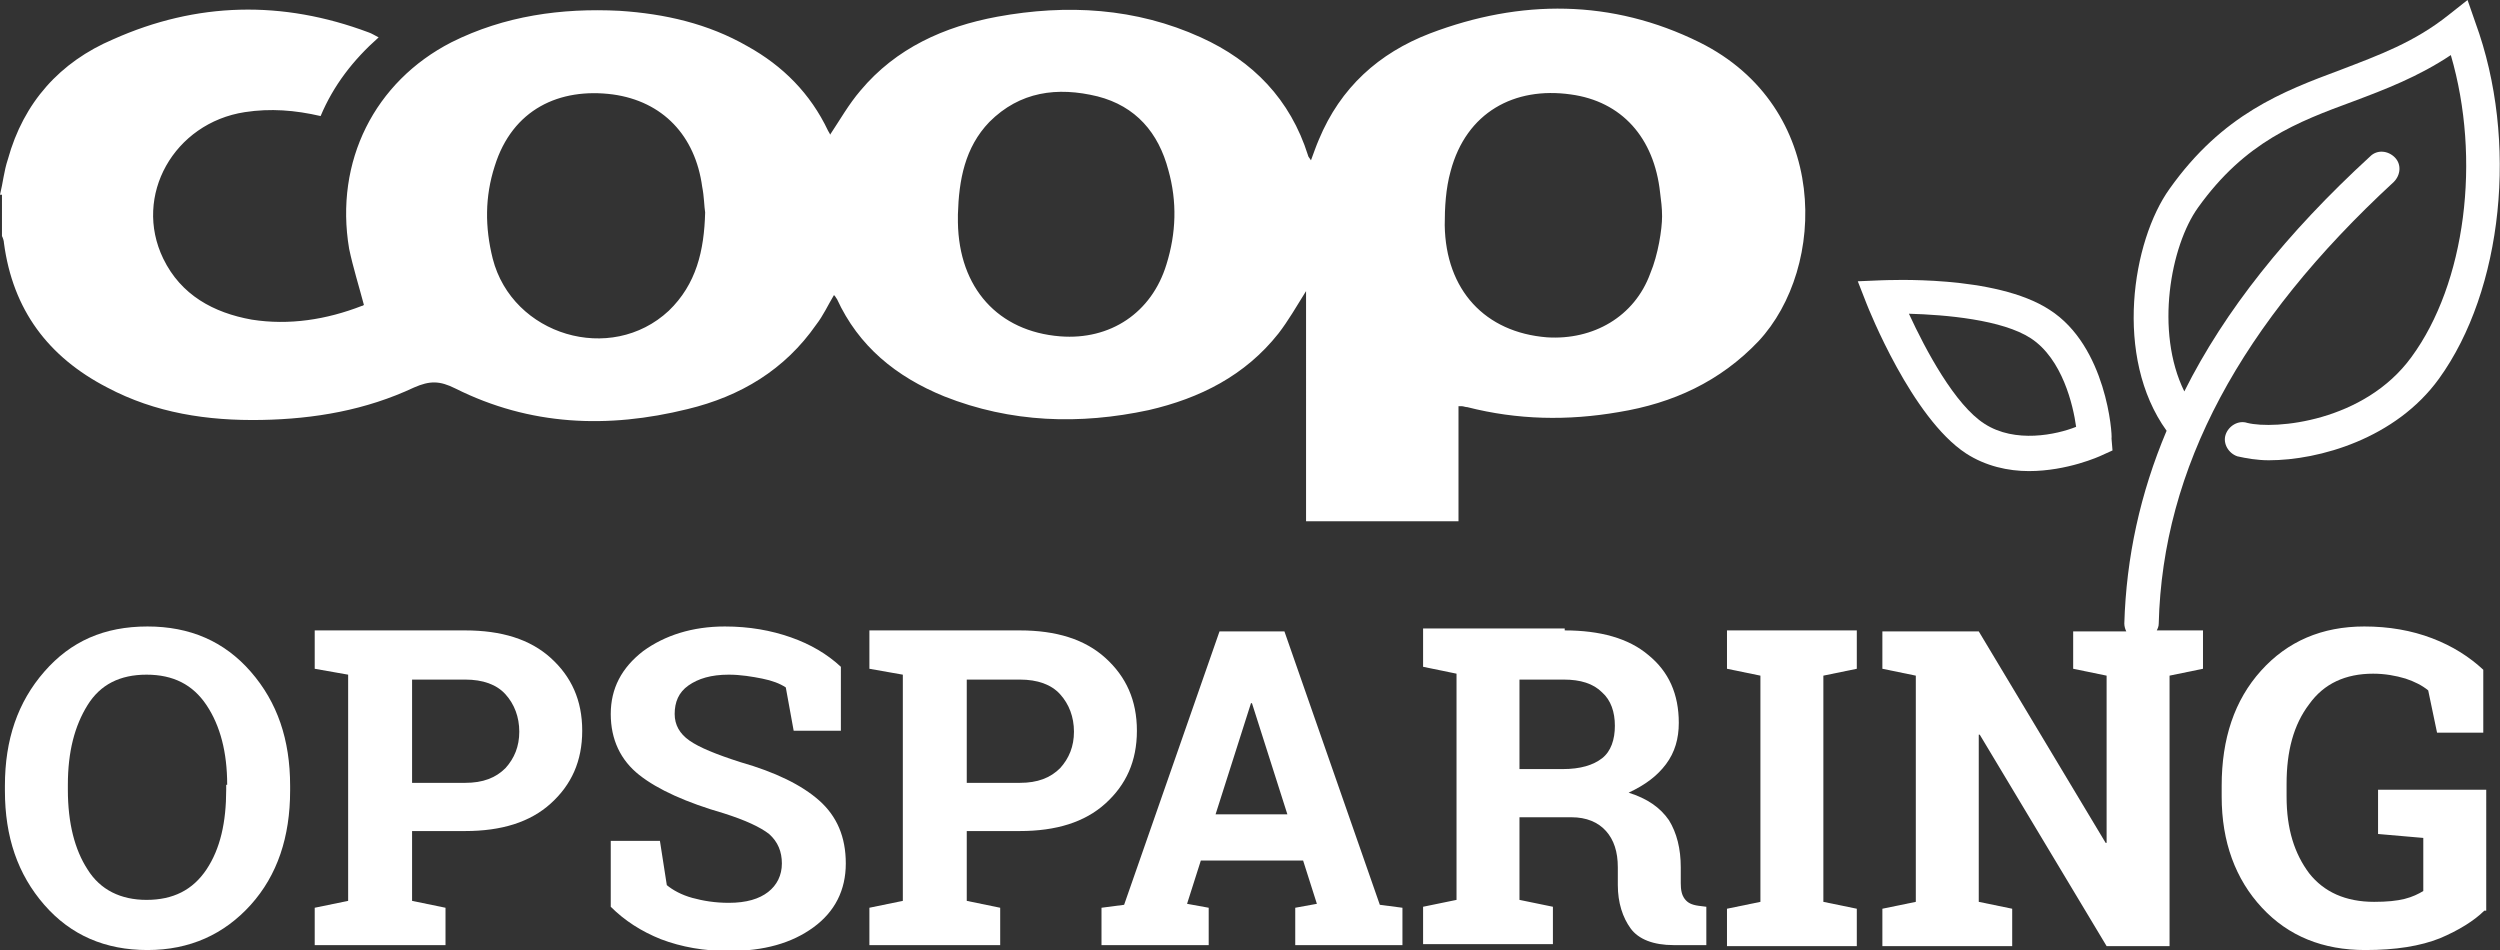 <?xml version="1.0" encoding="utf-8"?>
<!-- Generator: Adobe Illustrator 22.0.1, SVG Export Plug-In . SVG Version: 6.00 Build 0)  -->
<svg version="1.1" id="Layer_1" xmlns="http://www.w3.org/2000/svg" xmlns:xlink="http://www.w3.org/1999/xlink" x="0px" y="0px"
	 viewBox="0 0 254.2 96.6" style="enable-background:new 0 0 254.2 96.6;" xml:space="preserve">
<rect x="0" y="0" width="254.2" height="96.6" fill="#333333" stroke="none"/>
<style type="text/css">
	.st0{fill:#FFFFFF;}
</style>
<g>
	<path class="st0" d="M71.7,21.6c-0.1-0.6-0.1-1.6-0.3-2.6c-0.7-5.2-4-8.7-9.1-9.4c-5.4-0.7-10.2,1.5-12,7.3c-1,3.1-1,6.2-0.2,9.4
		c2,7.8,12,10.8,17.9,5.3C70.8,28.9,71.6,25.5,71.7,21.6 M97.4,21.8c0,0.3,0,0.6,0,0.8c0.1,6.7,4.1,11.1,10.4,11.6
		c5.1,0.4,9.3-2.4,10.8-7.3c1-3.2,1.1-6.4,0.2-9.6c-1-3.8-3.3-6.5-7.2-7.5c-4.1-1-7.9-0.5-11,2.6C98.1,15,97.5,18.3,97.4,21.8
		 M169,22c0-0.9-0.1-1.6-0.2-2.4c-0.6-5.6-3.9-9.3-9.1-10c-5.7-0.8-10.6,1.8-12.2,7.8c-0.5,1.8-0.6,3.7-0.6,5.5
		c0.1,6.6,4.1,10.9,10.4,11.4c4.7,0.3,8.9-2.1,10.5-6.5C168.6,25.9,169,23.3,169,22 M0,19.8c0.3-1.2,0.4-2.4,0.8-3.6
		C2.4,10.4,6.1,6.3,11.5,4c8.5-3.8,17.2-4,26-0.7c0.3,0.1,0.6,0.3,1,0.5c-2.6,2.3-4.6,4.9-5.9,8c-2.6-0.6-5.1-0.8-7.7-0.4
		c-7.2,1.1-11.4,8.5-8.3,14.9c1.8,3.7,5.1,5.5,9,6.2c3.8,0.6,7.6,0,11.2-1.4c0.1,0,0.2-0.1,0.2-0.1c-0.5-1.9-1.1-3.8-1.5-5.7
		C34,16.4,38.1,8.3,45.9,4.3C51.3,1.6,57.1,0.8,63,1.1c4.6,0.3,9,1.3,13,3.6c3.6,2,6.4,4.8,8.2,8.6c0.1,0.2,0.2,0.3,0.2,0.4
		c1-1.5,1.9-3.1,3.1-4.5c3.6-4.3,8.5-6.5,13.9-7.5c7.1-1.3,14.1-0.9,20.7,2.1c5.3,2.4,9.1,6.3,10.9,12c0,0.1,0.1,0.2,0.3,0.5
		c0.3-0.8,0.5-1.4,0.8-2.1c2.2-5.3,6.1-8.8,11.3-10.8c9.2-3.5,18.5-3.5,27.4,0.9c13.3,6.6,13,22.9,6,30.4c-3.9,4.1-8.7,6.3-14.2,7.2
		c-5.2,0.9-10.3,0.8-15.4-0.5c-0.2,0-0.4-0.1-0.6-0.1c-0.1,0-0.1,0-0.3,0v11.7h-15.5V29.6c-1,1.6-1.8,3-2.8,4.3
		c-3.4,4.3-8,6.6-13.2,7.8c-7,1.5-14,1.3-20.8-1.4c-4.9-2-8.7-5.1-10.9-9.9c-0.1-0.1-0.1-0.2-0.3-0.4c-0.6,1-1.1,2.1-1.8,3
		c-3.2,4.6-7.7,7.3-13.1,8.6c-8.1,2-16,1.7-23.6-2.1c-1.6-0.8-2.6-0.8-4.2-0.1c-4.9,2.3-10.1,3.2-15.5,3.3
		c-5.5,0.1-10.8-0.7-15.7-3.3c-6-3.1-9.6-7.9-10.5-14.7c0-0.2-0.1-0.5-0.2-0.7V19.8z"/>
</g>
<g>
	<g>
		<g>
			<path class="st0" d="M29.5,80.4c0,4.7-1.3,8.6-4,11.6s-6.2,4.6-10.5,4.6c-4.3,0-7.8-1.5-10.5-4.6c-2.7-3.1-4-6.9-4-11.6v-0.5
				c0-4.7,1.3-8.5,4-11.6s6.1-4.6,10.5-4.6c4.3,0,7.8,1.5,10.5,4.6c2.7,3.1,4,6.9,4,11.6V80.4z M23.1,79.8c0-3.3-0.7-6-2.1-8.1
				s-3.4-3.1-6.1-3.1s-4.7,1-6,3.1c-1.3,2.1-2,4.7-2,8.1v0.5c0,3.4,0.7,6.1,2,8.1c1.3,2.1,3.4,3.1,6,3.1c2.7,0,4.7-1,6.1-3.1
				c1.4-2.1,2-4.8,2-8.1V79.8z"/>
			<path class="st0" d="M47.3,64.1c3.7,0,6.6,0.9,8.7,2.8c2.1,1.9,3.2,4.3,3.2,7.4c0,3.1-1.1,5.5-3.2,7.4c-2.1,1.9-5,2.8-8.7,2.8
				h-5.4v7.1l3.4,0.7v3.8H32v-3.8l3.4-0.7v-23L32,68v-3.9h3.4H47.3z M41.9,79.6h5.4c1.8,0,3.1-0.5,4.1-1.5c0.9-1,1.4-2.2,1.4-3.7
				c0-1.5-0.5-2.8-1.4-3.8c-0.9-1-2.3-1.5-4.1-1.5h-5.4V79.6z"/>
			<path class="st0" d="M85.5,74.3h-4.8l-0.8-4.4c-0.6-0.4-1.4-0.7-2.4-0.9s-2.2-0.4-3.4-0.4c-1.8,0-3.1,0.4-4.1,1.1
				c-1,0.7-1.4,1.7-1.4,2.9c0,1.1,0.5,2,1.5,2.7c1,0.7,2.7,1.4,5.2,2.2c3.5,1,6.2,2.3,8,3.9c1.8,1.6,2.7,3.7,2.7,6.4
				c0,2.7-1.1,4.9-3.3,6.5s-5,2.4-8.6,2.4c-2.5,0-4.8-0.4-6.9-1.2c-2-0.8-3.7-1.9-5.1-3.3v-6.7h5l0.7,4.5c0.6,0.5,1.5,1,2.6,1.3
				c1.1,0.3,2.3,0.5,3.7,0.5c1.8,0,3.1-0.4,4-1.1c0.9-0.7,1.4-1.7,1.4-2.9c0-1.2-0.4-2.2-1.3-3c-0.9-0.7-2.4-1.4-4.6-2.1
				c-3.8-1.1-6.7-2.4-8.6-3.9s-2.9-3.6-2.9-6.2c0-2.6,1.1-4.7,3.3-6.4c2.2-1.6,5-2.5,8.3-2.5c2.5,0,4.7,0.4,6.7,1.1
				c2,0.7,3.7,1.7,5.1,3V74.3z"/>
			<path class="st0" d="M103.7,64.1c3.7,0,6.6,0.9,8.7,2.8c2.1,1.9,3.2,4.3,3.2,7.4c0,3.1-1.1,5.5-3.2,7.4c-2.1,1.9-5,2.8-8.7,2.8
				h-5.4v7.1l3.4,0.7v3.8H88.4v-3.8l3.4-0.7v-23L88.4,68v-3.9h3.4H103.7z M98.3,79.6h5.4c1.8,0,3.1-0.5,4.1-1.5
				c0.9-1,1.4-2.2,1.4-3.7c0-1.5-0.5-2.8-1.4-3.8c-0.9-1-2.3-1.5-4.1-1.5h-5.4V79.6z"/>
			<path class="st0" d="M112,92.3l2.3-0.3l9.7-27.8h6.6l9.7,27.8l2.3,0.3v3.8h-10.9v-3.8l2.2-0.4l-1.4-4.4h-10.4l-1.4,4.4l2.2,0.4
				v3.8H112V92.3z M123.6,82.8h7.3l-3.6-11.3h-0.1L123.6,82.8z"/>
			<path class="st0" d="M159.1,64.1c3.6,0,6.5,0.8,8.5,2.5c2.1,1.7,3.1,4,3.1,6.9c0,1.6-0.4,3-1.3,4.2s-2.1,2.1-3.8,2.9
				c1.9,0.6,3.2,1.5,4.1,2.8c0.8,1.3,1.2,2.9,1.2,4.8v1.6c0,0.7,0.1,1.2,0.4,1.6c0.3,0.4,0.7,0.6,1.4,0.7l0.8,0.1v3.9h-3.3
				c-2.1,0-3.6-0.6-4.4-1.7s-1.3-2.6-1.3-4.4v-1.8c0-1.6-0.4-2.8-1.2-3.7c-0.8-0.9-2-1.4-3.5-1.4h-5.3v8.4l3.4,0.7v3.8h-13.2v-3.8
				l3.4-0.7v-23l-3.4-0.7v-3.9h3.4H159.1z M154.5,78.2h4.4c1.8,0,3.1-0.4,4-1.1s1.3-1.9,1.3-3.3s-0.4-2.6-1.3-3.4
				c-0.9-0.9-2.2-1.3-3.9-1.3h-4.5V78.2z"/>
			<path class="st0" d="M175.6,68v-3.9h13.2V68l-3.4,0.7v23l3.4,0.7v3.8h-13.2v-3.8l3.4-0.7v-23L175.6,68z"/>
			<path class="st0" d="M252.6,92.6c-1,1-2.6,2-4.5,2.8c-2,0.8-4.5,1.2-7.6,1.2c-4.3,0-7.8-1.4-10.5-4.3c-2.7-2.9-4.1-6.7-4.1-11.3
				v-1.1c0-4.8,1.3-8.7,4-11.7c2.7-3,6.2-4.5,10.5-4.5c2.5,0,4.8,0.4,6.9,1.2c2.1,0.8,3.8,1.9,5.2,3.2v6.4h-4.7l-0.9-4.3
				c-0.6-0.5-1.4-0.9-2.3-1.2c-1-0.3-2.1-0.5-3.3-0.5c-2.8,0-5,1-6.5,3.1c-1.6,2.1-2.3,4.8-2.3,8.1V81c0,3.3,0.8,5.8,2.3,7.8
				c1.5,1.9,3.7,2.9,6.6,2.9c1.3,0,2.3-0.1,3.1-0.3s1.4-0.5,1.9-0.8v-5.4l-4.6-0.4v-4.5h11V92.6z"/>
		</g>
	</g>
	<g>
		<path class="st0" d="M208.4,31.5c-5.5-3.6-16.6-3-17.1-3l-2.4,0.1l0.9,2.3c0.2,0.5,4.6,11.6,10.1,15.2c2,1.3,4.3,1.8,6.4,1.8
			c3.9,0,7.2-1.5,7.4-1.6l1.1-0.5l-0.1-1.2C214.8,44.2,214.2,35.2,208.4,31.5z M201.8,43.1c-3-1.9-6-7.5-7.7-11.2
			c3.7,0.1,9.5,0.6,12.4,2.5c3.2,2.1,4.3,6.8,4.6,9C209.1,44.2,204.9,45.1,201.8,43.1z"/>
		<path class="st0" d="M251.7,2.3L250.9,0L249,1.5c-3.5,2.8-7.1,4.1-11,5.6c-5.9,2.2-12,4.5-17.4,12.1c-3.8,5.3-5.7,17.1-0.3,24.6
			c-2.7,6.4-4.1,12.9-4.3,19.6c0,0.3,0.1,0.6,0.2,0.8h-5.4V68l3.4,0.7v17l-0.1,0l-12.9-21.5h-6.4h-3.4V68l3.4,0.7v23l-3.4,0.7v3.8
			h13.2v-3.8l-3.4-0.7v-17l0.1,0l12.9,21.5h6.4V68.7L224,68v-3.9h-3.4h-1.3c0.1-0.2,0.2-0.4,0.2-0.7c0.4-15.8,8.3-30.5,23.9-44.9
			c0.7-0.7,0.8-1.8,0.1-2.5c-0.7-0.7-1.8-0.8-2.5-0.1c-8.5,7.8-14.8,15.7-18.9,23.9c-3-6.1-1.4-14.8,1.4-18.7
			c4.8-6.7,10.1-8.7,15.8-10.8c3.2-1.2,6.6-2.5,9.9-4.7c3.1,10.6,1.5,23.2-4,30.7c-4.8,6.6-13.9,7.4-16.7,6.7
			c-0.9-0.3-1.9,0.3-2.2,1.2c-0.3,0.9,0.3,1.9,1.2,2.2c0.9,0.2,2,0.4,3.2,0.4c5.1,0,12.9-2.2,17.3-8.3
			C254.5,29.5,256.1,14.3,251.7,2.3z"/>
	</g>
</g>
</svg>

